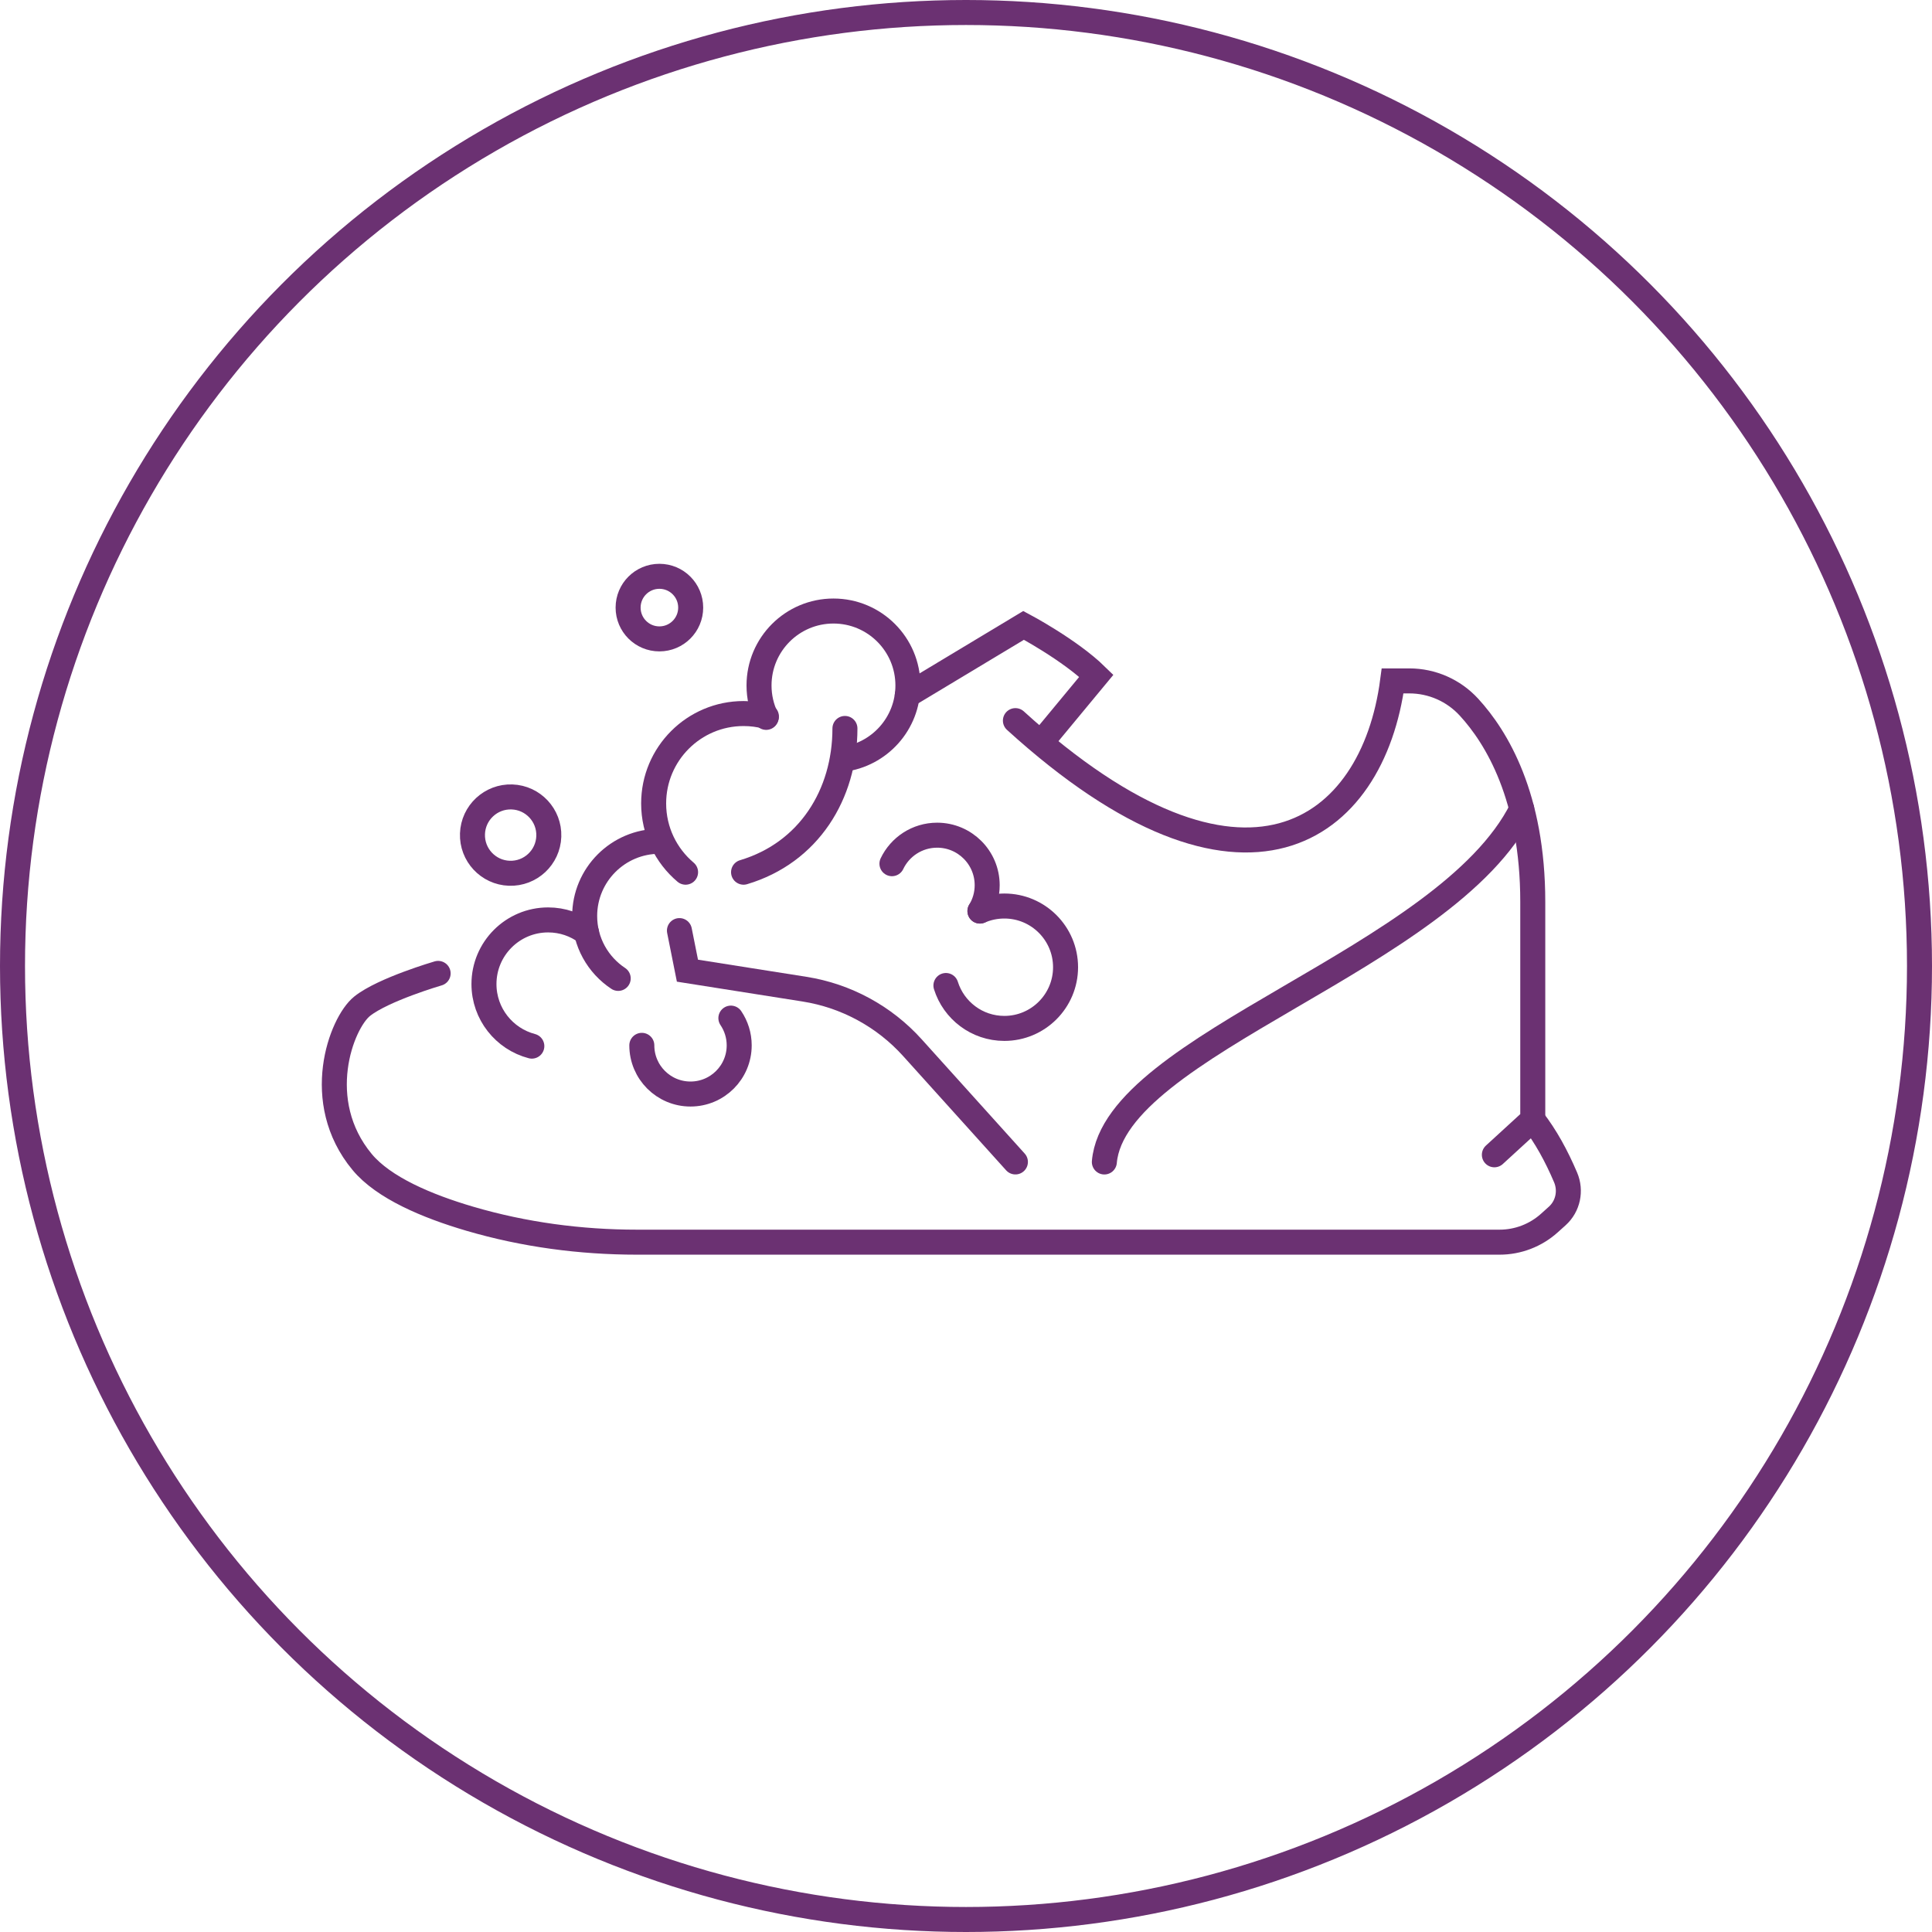 <?xml version="1.0" encoding="UTF-8"?> <svg xmlns="http://www.w3.org/2000/svg" id="Layer_2" viewBox="0 0 540.84 540.84"><defs><style> .cls-1 { fill: none; stroke: #6b3172; stroke-linecap: round; stroke-miterlimit: 10; stroke-width: 7px; } </style></defs><g id="Layer_2-2" data-name="Layer_2"><circle class="cls-1" cx="270.42" cy="270.42" r="266.92"></circle><g><path class="cls-1" d="M214.48,200.82c-1.28-2.71-2-5.73-2-8.93,0-11.51,9.33-20.84,20.84-20.84s20.84,9.33,20.84,20.84c0,10.65-7.99,19.43-18.3,20.69"></path><path class="cls-1" d="M236.53,203.92c0,18.44-10.1,34.79-28.38,40.24"></path><path class="cls-1" d="M191.92,244.16c-5.47-4.62-8.94-11.52-8.94-19.24,0-13.9,11.27-25.17,25.17-25.17,2.21,0,4.35.29,6.4.82"></path><path class="cls-1" d="M173.06,273.89c-5.66-3.74-9.39-10.17-9.39-17.46,0-11.55,9.37-20.92,20.92-20.92"></path><path class="cls-1" d="M148.88,292.85c-7.71-2.02-13.4-9.03-13.4-17.37,0-9.92,8.04-17.96,17.96-17.96,4.04,0,7.76,1.33,10.76,3.58"></path><path class="cls-1" d="M204.6,285.01c1.47,2.18,2.33,4.8,2.33,7.62,0,7.53-6.1,13.63-13.63,13.63s-13.63-6.1-13.63-13.63"></path><circle class="cls-1" cx="142.96" cy="233.79" r="10.69" transform="translate(-95.69 368.49) rotate(-88)"></circle><path class="cls-1" d="M193.35,170.09c0,4.84-3.92,8.76-8.76,8.76s-8.76-3.92-8.76-8.76,3.92-8.76,8.76-8.76,8.76,3.92,8.76,8.76Z"></path><path class="cls-1" d="M253.98,194.66l32.57-19.59s12.99,6.89,20.36,14.11l-15.23,18.39"></path><path class="cls-1" d="M284.25,201.73c63.91,58.14,100.04,31.21,105.6-11.12h4.68c6.35,0,12.4,2.67,16.69,7.35,7.76,8.45,17.86,25.11,17.86,54.54v60.92l-10.75,9.85"></path><path class="cls-1" d="M429.08,313.42c3.64,4.69,6.63,10.17,9.19,16.18,1.59,3.74.68,8.08-2.34,10.8l-2.19,1.97c-3.83,3.45-8.8,5.36-13.95,5.36h-241.46c-15.83,0-31.62-2.1-46.81-6.56-11.99-3.52-24.14-8.66-30.14-15.88-14.11-16.99-5.88-38.9,0-43.61,5.88-4.7,21.27-9.19,21.27-9.19"></path><path class="cls-1" d="M425.99,226.46c-20.97,42.07-113.95,65.79-116.84,98.82"></path><path class="cls-1" d="M190.2,260.51l2.24,11.22,32.75,5.17c11.66,1.84,22.33,7.63,30.23,16.39l28.83,31.98"></path><g><path class="cls-1" d="M274.32,255.04c1.29-2.11,2.03-4.59,2.03-7.24,0-7.73-6.27-14-14.01-14-5.58,0-10.4,3.26-12.65,7.98"></path><path class="cls-1" d="M274.32,255.04c2.1-.91,4.41-1.41,6.84-1.41,9.46,0,17.13,7.67,17.13,17.13s-7.68,17.13-17.13,17.13c-7.69,0-14.18-5.05-16.36-12.01"></path></g></g></g></svg> 